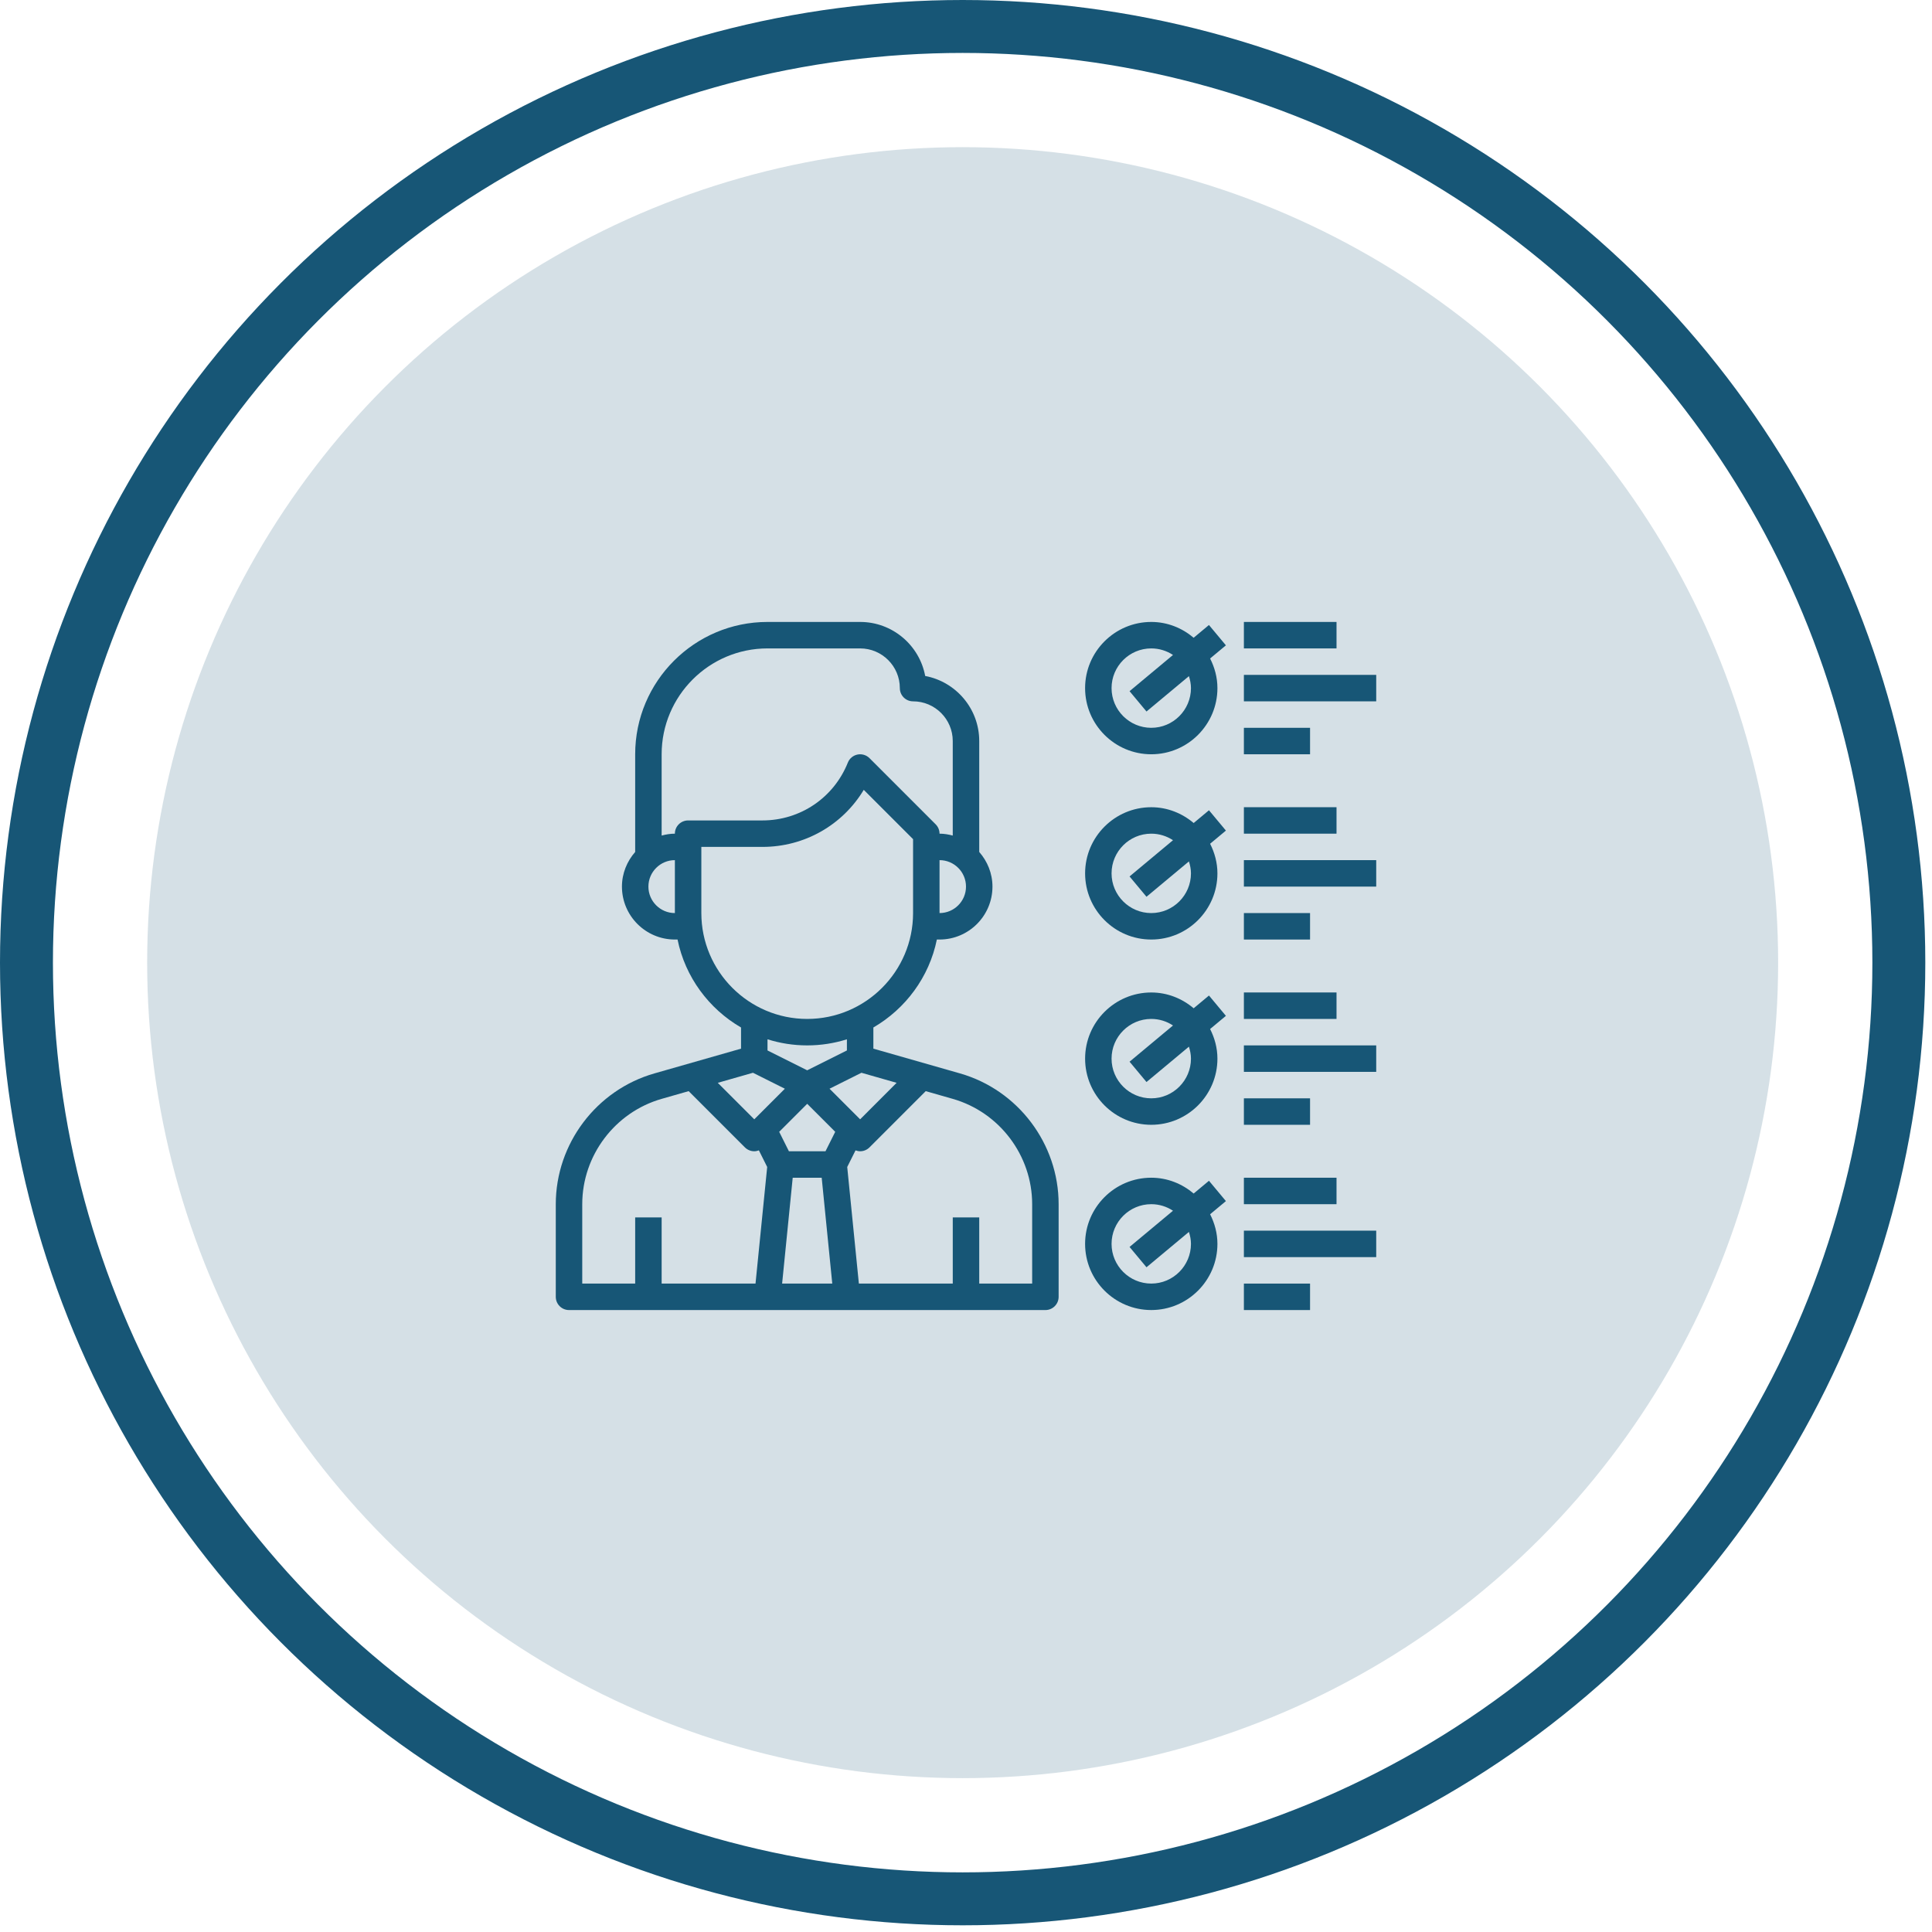 <svg xmlns="http://www.w3.org/2000/svg" width="146" height="146" viewBox="0 0 146 146" fill="none"><circle opacity="0.2" cx="72.747" cy="72.747" r="61.626" fill="#175676" fill-opacity="0.9"></circle><circle cx="72.747" cy="72.747" r="70.747" stroke="#175676" stroke-width="4"></circle><path d="M43 99H79C79.552 99 80 98.552 80 98V91C80 86.435 76.934 82.37 72.544 81.116L66 79.246V77.647C68.43 76.236 70.22 73.839 70.798 71H71C73.206 71 75 69.206 75 67C75 65.995 74.615 65.086 74 64.382V55.999C74 53.556 72.237 51.516 69.916 51.083C69.484 48.763 67.444 47 65 47H58C52.486 47 48 51.486 48 57V64.382C47.385 65.086 47 65.995 47 67C47 69.206 48.794 71 51 71H51.202C51.78 73.839 53.57 76.236 56 77.647V79.246L49.456 81.116C45.066 82.37 42 86.435 42 91V98C42 98.552 42.448 99 43 99ZM56.901 81.068L59.312 82.274L57 84.586L54.242 81.828L56.901 81.068ZM65.099 81.068L67.757 81.828L65 84.586L62.688 82.274L65.099 81.068ZM61 83.414L63.117 85.531L62.382 87H59.618L58.883 85.531L61 83.414ZM59.905 89H62.095L62.894 97H59.104L59.905 89ZM78 91V97H74V92H72V97H64.904L64.024 88.189L64.652 86.933C64.764 86.974 64.882 87 65 87C65.256 87 65.512 86.902 65.707 86.707L69.957 82.457L71.994 83.039C75.531 84.049 78 87.323 78 91ZM71 69V65C72.103 65 73 65.897 73 67C73 68.103 72.103 69 71 69ZM58 49H65C66.654 49 68 50.346 68 52C68 52.552 68.448 53 69 53C70.653 53 71.999 54.346 71.999 56V63.143C71.678 63.058 71.347 63 71 63C71 62.735 70.895 62.48 70.707 62.293L65.707 57.293C65.47 57.056 65.129 56.954 64.799 57.021C64.47 57.088 64.196 57.317 64.071 57.629C63.009 60.284 60.475 62 57.615 62H52C51.448 62 51 62.448 51 63C50.653 63 50.322 63.058 50 63.142V57C50 52.589 53.589 49 58 49ZM49 67C49 65.897 49.897 65 51 65V69C49.897 69 49 68.103 49 67ZM53 69V64H57.615C60.8 64 63.672 62.347 65.274 59.688L69 63.414V69C69 73.411 65.411 77 61 77C56.589 77 53 73.411 53 69ZM61 79C62.045 79 63.052 78.838 64 78.539V79.382L61 80.882L58 79.382V78.539C58.948 78.838 59.955 79 61 79ZM44 91C44 87.323 46.469 84.049 50.005 83.039L52.042 82.457L56.292 86.707C56.488 86.902 56.744 87 57 87C57.118 87 57.236 86.974 57.348 86.932L57.976 88.188L57.094 97H50V92H48V97H44V91Z" fill="#175676"></path><path d="M101 47H94V49H101V47Z" fill="#175676"></path><path d="M104 51H94V53H104V51Z" fill="#175676"></path><path d="M99 55H94V57H99V55Z" fill="#175676"></path><path d="M101 61H94V63H101V61Z" fill="#175676"></path><path d="M104 65H94V67H104V65Z" fill="#175676"></path><path d="M99 69H94V71H99V69Z" fill="#175676"></path><path d="M101 75H94V77H101V75Z" fill="#175676"></path><path d="M104 79H94V81H104V79Z" fill="#175676"></path><path d="M99 83H94V85H99V83Z" fill="#175676"></path><path d="M101 89H94V91H101V89Z" fill="#175676"></path><path d="M104 93H94V95H104V93Z" fill="#175676"></path><path d="M99 97H94V99H99V97Z" fill="#175676"></path><path d="M87 98.999C89.757 98.999 92 96.756 92 93.999C92 93.19 91.789 92.437 91.447 91.761L92.641 90.766L91.361 89.23L90.205 90.194C89.334 89.459 88.225 88.999 87 88.999C84.243 88.999 82 91.242 82 93.999C82 96.756 84.243 98.999 87 98.999ZM87 90.999C87.607 90.999 88.171 91.183 88.643 91.494L85.36 94.231L86.64 95.767L89.846 93.095C89.937 93.382 90 93.682 90 93.999C90 95.653 88.654 96.999 87 96.999C85.346 96.999 84 95.653 84 93.999C84 92.345 85.346 90.999 87 90.999ZM87 85C89.757 85 92 82.757 92 80C92 79.191 91.789 78.438 91.447 77.762L92.641 76.767L91.361 75.231L90.205 76.195C89.335 75.461 88.226 75.001 87.001 75.001C84.244 75.001 82.001 77.244 82.001 80.001C82.001 82.758 84.243 85 87 85ZM87 77C87.607 77 88.171 77.184 88.643 77.495L85.36 80.232L86.64 81.768L89.846 79.096C89.937 79.384 90 79.683 90 80C90 81.654 88.654 83 87 83C85.346 83 84 81.654 84 80C84 78.346 85.346 77 87 77ZM87 71C89.757 71 92 68.757 92 66C92 65.191 91.789 64.438 91.447 63.762L92.641 62.767L91.361 61.231L90.205 62.195C89.335 61.461 88.226 61.001 87.001 61.001C84.244 61.001 82.001 63.244 82.001 66.001C82.001 68.758 84.243 71 87 71ZM87 63C87.607 63 88.171 63.184 88.643 63.495L85.36 66.232L86.64 67.768L89.846 65.096C89.937 65.384 90 65.683 90 66C90 67.654 88.654 69 87 69C85.346 69 84 67.654 84 66C84 64.346 85.346 63 87 63ZM91.36 47.231L90.204 48.195C89.334 47.46 88.225 47 87 47C84.243 47 82 49.243 82 52C82 54.757 84.243 57 87 57C89.757 57 92 54.757 92 52C92 51.191 91.789 50.438 91.447 49.762L92.641 48.767L91.36 47.231ZM90 52C90 53.654 88.654 55 87 55C85.346 55 84 53.654 84 52C84 50.346 85.346 49 87 49C87.607 49 88.171 49.184 88.643 49.495L85.36 52.232L86.64 53.768L89.846 51.096C89.937 51.384 90 51.683 90 52Z" fill="#175676"></path></svg>